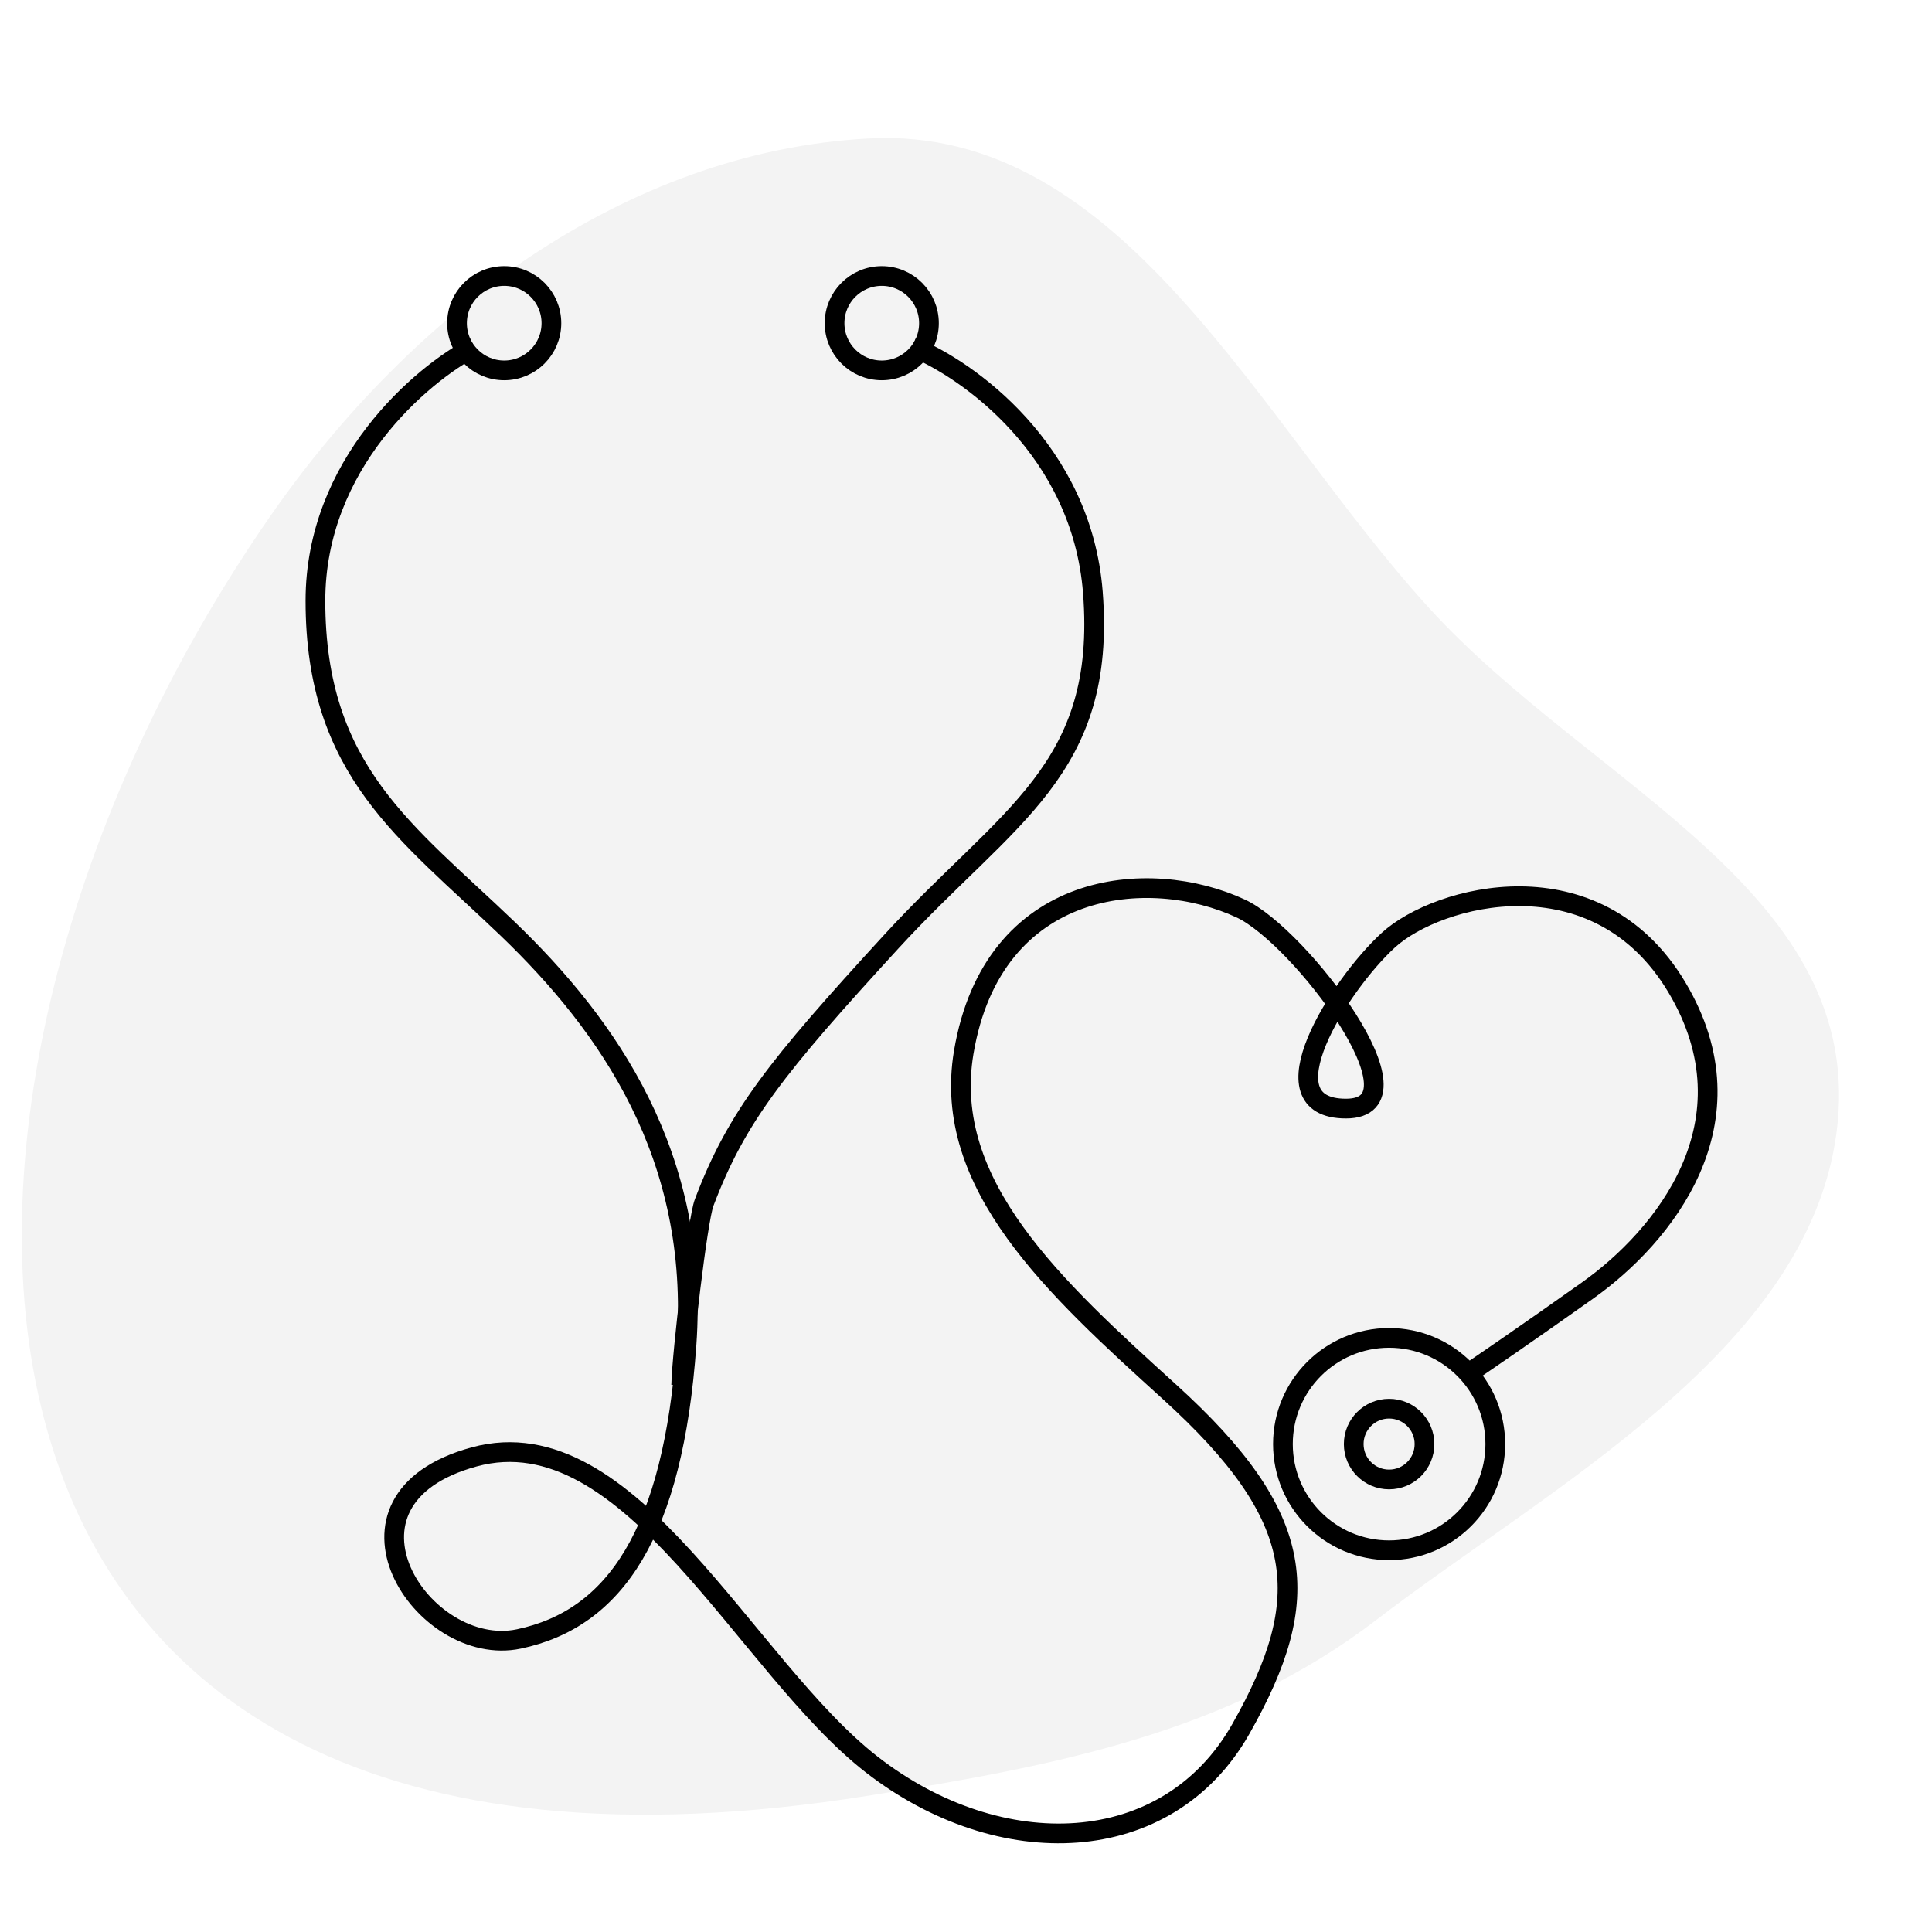 <svg width="98" height="98" viewBox="0 0 98 98" fill="none" xmlns="http://www.w3.org/2000/svg">
<path style="mix-blend-mode:multiply" opacity="0.05" fill-rule="evenodd" clip-rule="evenodd" d="M44.076 7.023C56.959 6.34 63.798 21.301 72.487 30.838C80.794 39.956 94.805 45.276 93.151 57.499C91.656 68.551 78.624 75.409 69.775 82.198C62.299 87.933 53.38 89.593 44.076 91.081C-6 99.084 -6.781 55.663 13.73 26.154C20.825 15.946 31.663 7.681 44.076 7.023Z" fill="black"/>
<path d="M24.051 17.591C21.367 18.997 16 23.541 16 30.472C16 39.135 20.649 42.212 25.752 47.114C30.855 52.016 35.504 58.627 34.823 68.202C34.143 77.777 31.195 82.109 26.319 83.135C21.443 84.16 16.113 76.067 24.051 73.901C31.989 71.736 37.772 84.502 44.235 89.518C50.699 94.533 59.203 94.305 62.945 87.694C66.687 81.083 66.347 76.97 59.316 70.596C53.533 65.352 47.755 60.109 48.884 53.383C50.358 44.606 58.296 43.922 62.945 46.088C65.913 47.471 72.584 56.233 68.275 56.233C63.966 56.233 67.934 49.964 70.429 47.684C72.924 45.404 80.975 43.238 85.057 50.078C89.139 56.917 84.377 62.73 80.521 65.466C77.437 67.655 75.078 69.266 74.285 69.798" stroke="black"/>
<path d="M46.279 17.591C49.096 18.733 54.871 22.823 55.435 30.044C56.139 39.069 51.092 41.354 45.223 47.752C39.354 54.149 37.359 56.663 35.716 61.004C35.385 61.879 34.592 68.62 34.553 70.258" stroke="black"/>
<circle cx="70.462" cy="73.25" r="5.386" stroke="black"/>
<circle cx="70.462" cy="73.25" r="1.795" stroke="black"/>
<circle cx="44.727" cy="16.394" r="2.394" stroke="black"/>
<circle cx="25.576" cy="16.394" r="2.394" stroke="black"/>
</svg>
